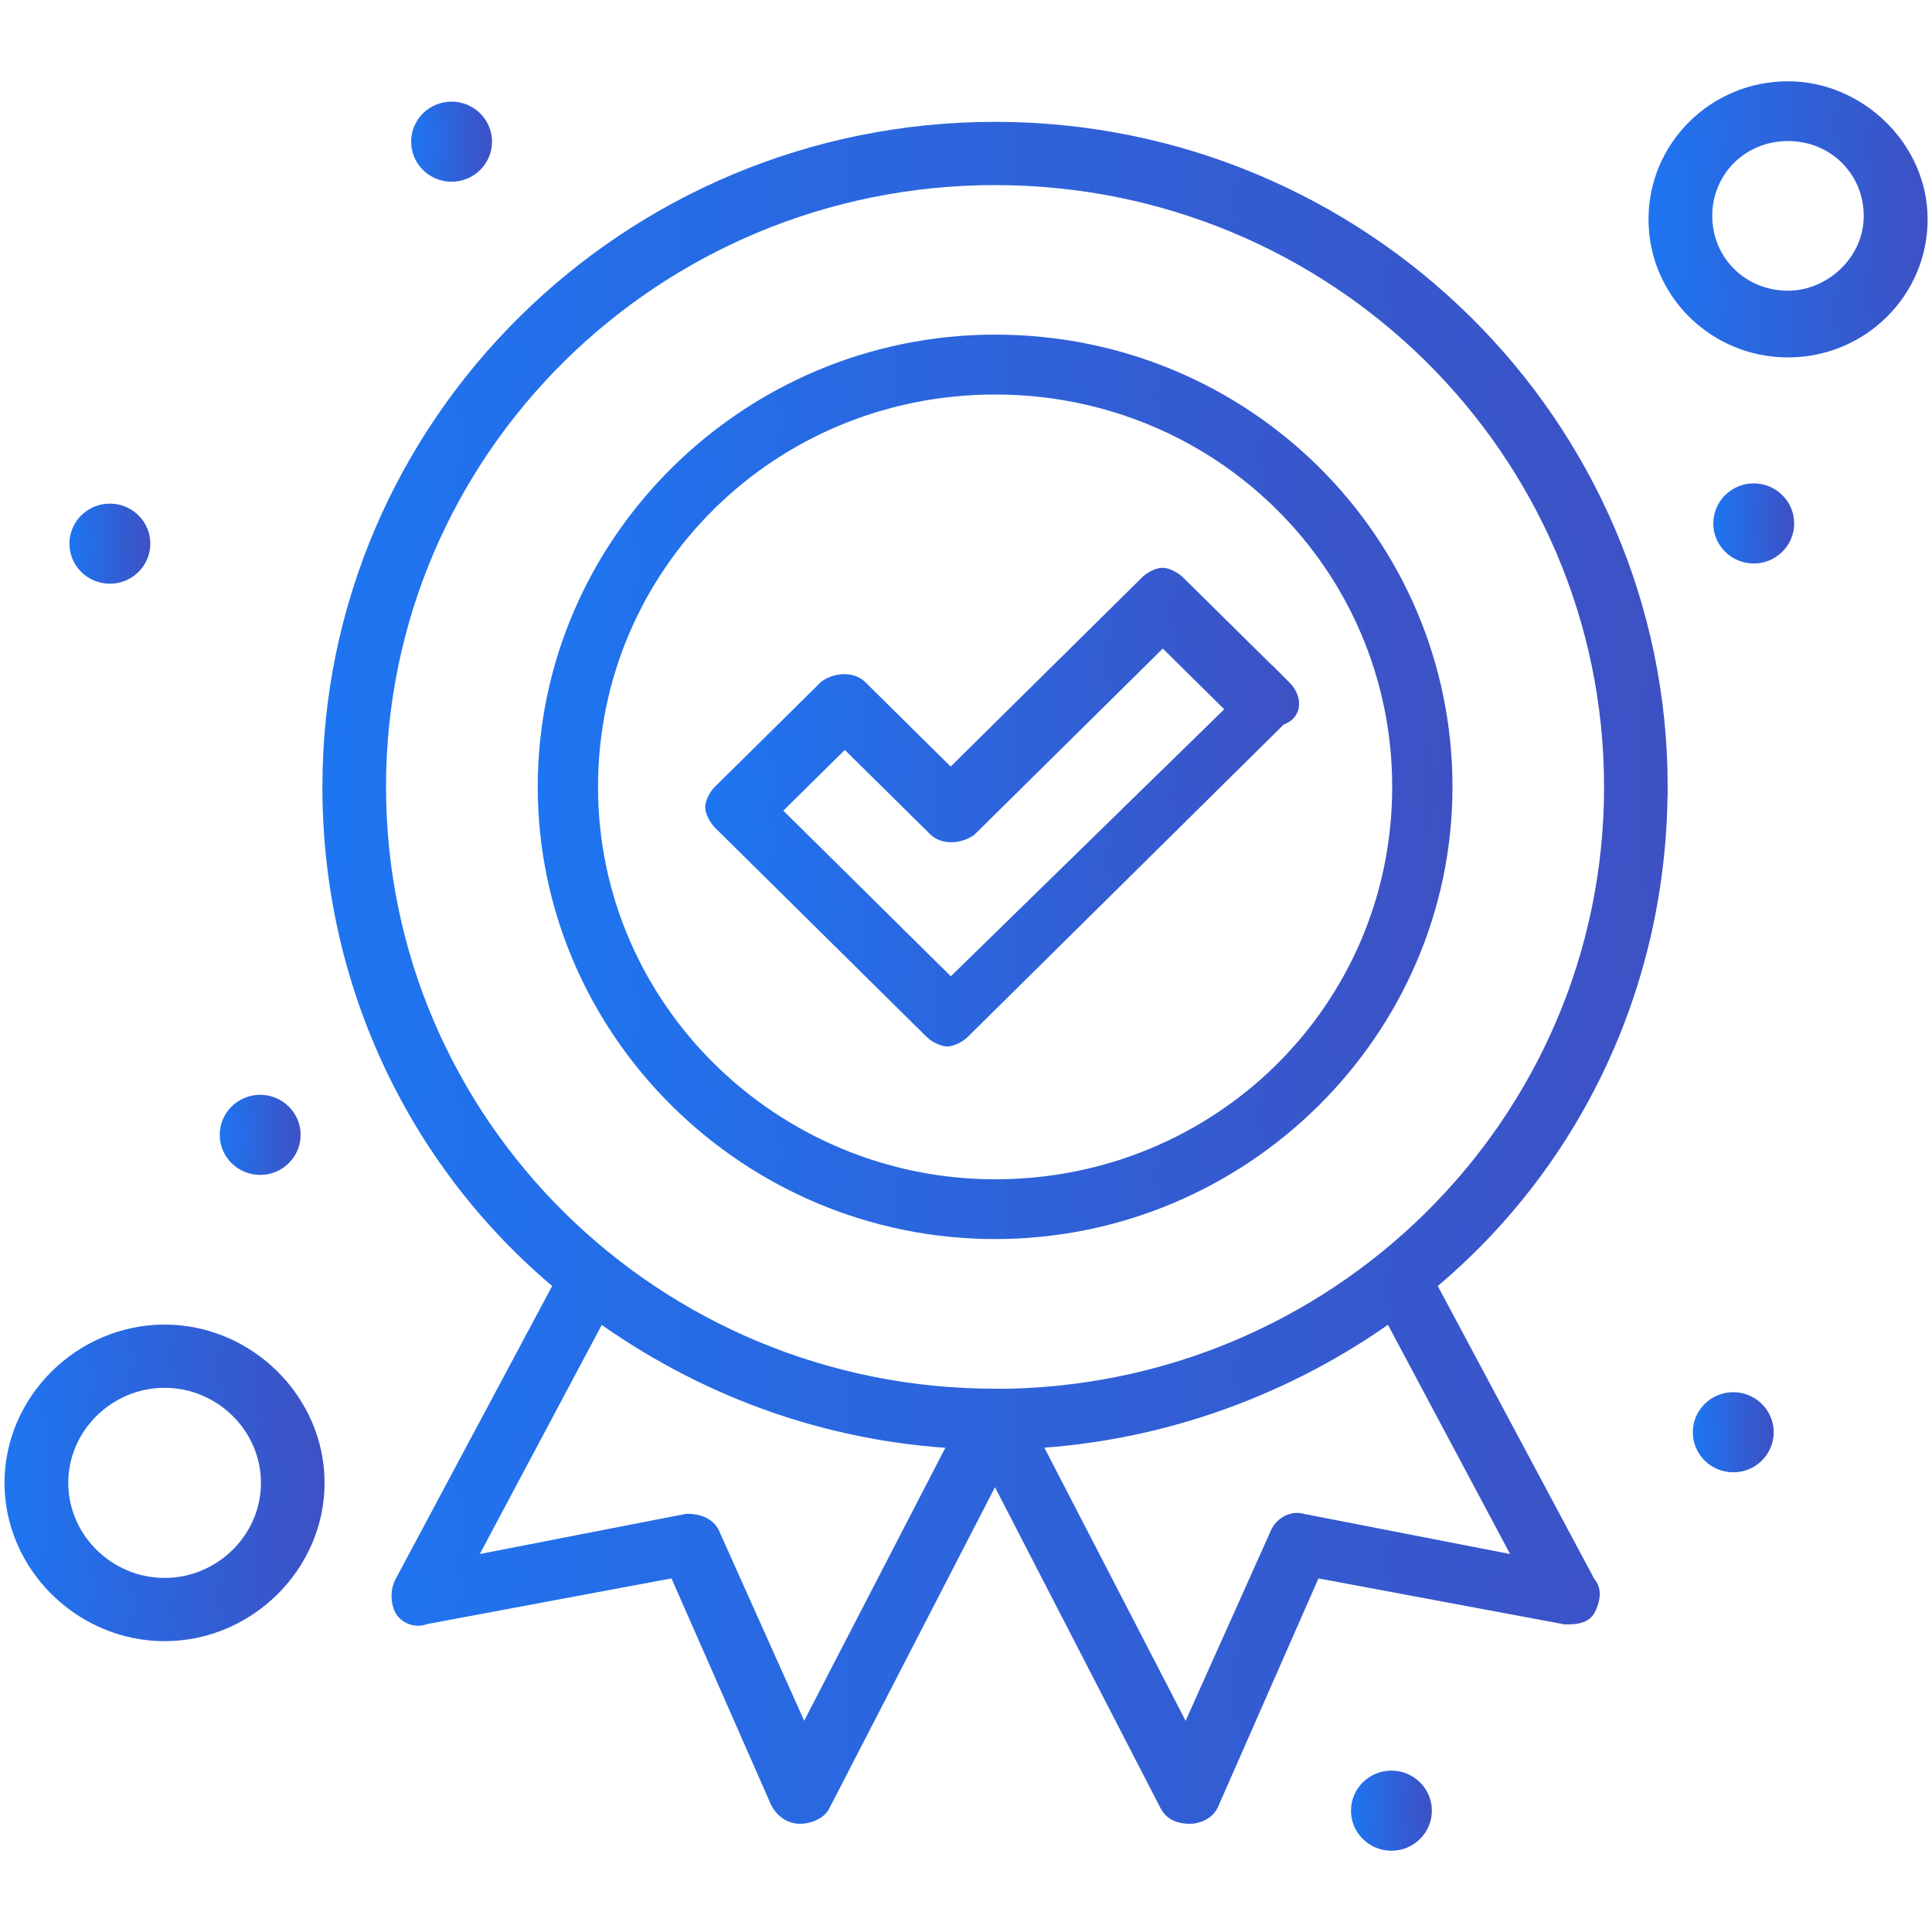 <?xml version="1.0" encoding="UTF-8"?>
<svg xmlns="http://www.w3.org/2000/svg" xmlns:xlink="http://www.w3.org/1999/xlink" id="Layer_2" data-name="Layer 2" viewBox="0 0 150 150">
  <defs>
    <style>
      .cls-1 {
        fill: url(#linear-gradient-3);
        stroke: url(#linear-gradient-4);
      }

      .cls-1, .cls-2, .cls-3, .cls-4, .cls-5, .cls-6, .cls-7, .cls-8, .cls-9, .cls-10, .cls-11 {
        stroke-miterlimit: 10;
        stroke-width: 1.5px;
      }

      .cls-2 {
        fill: url(#linear-gradient-21);
        stroke: url(#linear-gradient-22);
      }

      .cls-3 {
        fill: url(#linear-gradient-7);
        stroke: url(#linear-gradient-8);
      }

      .cls-4 {
        fill: url(#linear-gradient-17);
        stroke: url(#linear-gradient-18);
      }

      .cls-12 {
        fill: none;
        opacity: .26;
        stroke-width: 0px;
      }

      .cls-5 {
        fill: url(#linear-gradient-19);
        stroke: url(#linear-gradient-20);
      }

      .cls-6 {
        fill: url(#linear-gradient-15);
        stroke: url(#linear-gradient-16);
      }

      .cls-7 {
        fill: url(#linear-gradient-13);
        stroke: url(#linear-gradient-14);
      }

      .cls-8 {
        fill: url(#linear-gradient);
        stroke: url(#linear-gradient-2);
      }

      .cls-9 {
        fill: url(#linear-gradient-9);
        stroke: url(#linear-gradient-10);
      }

      .cls-10 {
        fill: url(#linear-gradient-5);
        stroke: url(#linear-gradient-6);
      }

      .cls-11 {
        fill: url(#linear-gradient-11);
        stroke: url(#linear-gradient-12);
      }
    </style>
    <linearGradient id="linear-gradient" x1="25.78" y1="75.52" x2="128.73" y2="75.52" gradientUnits="userSpaceOnUse">
      <stop offset="0" stop-color="#1e75f1"></stop>
      <stop offset="1" stop-color="#3d51c4"></stop>
    </linearGradient>
    <linearGradient id="linear-gradient-2" x1="25.03" x2="129.48" xlink:href="#linear-gradient"></linearGradient>
    <linearGradient id="linear-gradient-3" x1="42.49" y1="61.1" x2="112.02" y2="61.1" xlink:href="#linear-gradient"></linearGradient>
    <linearGradient id="linear-gradient-4" x1="41.74" y1="61.1" x2="112.77" y2="61.1" xlink:href="#linear-gradient"></linearGradient>
    <linearGradient id="linear-gradient-5" x1="55.5" y1="62.67" x2="100.11" y2="62.67" xlink:href="#linear-gradient"></linearGradient>
    <linearGradient id="linear-gradient-6" x1="54.75" y1="62.67" x2="100.86" y2="62.67" xlink:href="#linear-gradient"></linearGradient>
    <linearGradient id="linear-gradient-7" x1="128.73" y1="17.03" x2="148.9" y2="17.03" xlink:href="#linear-gradient"></linearGradient>
    <linearGradient id="linear-gradient-8" x1="127.98" y1="17.03" x2="149.65" y2="17.03" xlink:href="#linear-gradient"></linearGradient>
    <linearGradient id="linear-gradient-9" x1="1.1" y1="115.13" x2="24.45" y2="115.13" xlink:href="#linear-gradient"></linearGradient>
    <linearGradient id="linear-gradient-10" x1=".35" y1="115.13" x2="25.2" y2="115.13" xlink:href="#linear-gradient"></linearGradient>
    <linearGradient id="linear-gradient-11" x1="133.77" y1="40.64" x2="138.55" y2="40.64" xlink:href="#linear-gradient"></linearGradient>
    <linearGradient id="linear-gradient-12" x1="133.02" y1="40.64" x2="139.3" y2="40.64" xlink:href="#linear-gradient"></linearGradient>
    <linearGradient id="linear-gradient-13" x1="132.18" y1="111.2" x2="136.96" y2="111.2" xlink:href="#linear-gradient"></linearGradient>
    <linearGradient id="linear-gradient-14" x1="131.43" y1="111.2" x2="137.71" y2="111.2" xlink:href="#linear-gradient"></linearGradient>
    <linearGradient id="linear-gradient-15" x1="32.68" y1="11" x2="37.45" y2="11" xlink:href="#linear-gradient"></linearGradient>
    <linearGradient id="linear-gradient-16" x1="31.93" y1="11" x2="38.2" y2="11" xlink:href="#linear-gradient"></linearGradient>
    <linearGradient id="linear-gradient-17" x1="6.14" y1="42.21" x2="10.92" y2="42.21" xlink:href="#linear-gradient"></linearGradient>
    <linearGradient id="linear-gradient-18" x1="5.39" y1="42.21" x2="11.67" y2="42.21" xlink:href="#linear-gradient"></linearGradient>
    <linearGradient id="linear-gradient-19" x1="17.82" y1="88.12" x2="22.59" y2="88.12" xlink:href="#linear-gradient"></linearGradient>
    <linearGradient id="linear-gradient-20" x1="17.07" y1="88.12" x2="23.34" y2="88.12" xlink:href="#linear-gradient"></linearGradient>
    <linearGradient id="linear-gradient-21" x1="105.65" y1="140.58" x2="110.42" y2="140.58" xlink:href="#linear-gradient"></linearGradient>
    <linearGradient id="linear-gradient-22" x1="104.9" y1="140.58" x2="111.17" y2="140.58" xlink:href="#linear-gradient"></linearGradient>
  </defs>
  <g id="Layer_1-2" data-name="Layer 1">
    <g>
      <g id="_95_Award_Badge_Quality_Medal" data-name="95, Award, Badge, Quality, Medal">
        <g>
          <path class="cls-8" d="m128.73,61.1c0-28.07-23.09-50.89-51.48-50.89S25.78,33.03,25.78,61.1c0,15.47,6.9,29.38,18.04,38.56l-12.47,23.34c-.27.53-.27,1.31,0,1.84s1.06.79,1.59.53l19.64-3.67,7.96,18.1c.27.53.8,1.05,1.59,1.05.53,0,1.33-.26,1.59-.79l13.53-26.23,13.53,26.23c.27.53.8.79,1.59.79.53,0,1.33-.26,1.59-1.05l7.96-18.1,19.64,3.67c.53,0,1.33,0,1.59-.53.26-.53.53-1.31,0-1.84l-12.47-23.34c11.15-9.18,18.04-23.09,18.04-38.56Zm-66.34,74.23l-7.17-16c-.27-.79-1.06-1.05-1.86-1.05l-17.51,3.41,10.61-19.93c7.96,5.77,17.51,9.44,28.13,9.97l-12.21,23.61Zm56.25-13.64l-17.51-3.41c-.8-.26-1.59.26-1.86,1.05l-7.17,16-12.21-23.61c10.35-.53,20.17-4.2,28.13-9.97l10.62,19.93Zm-41.39-13.12c-26.54,0-48.03-21.25-48.03-47.48S50.72,13.62,77.26,13.62s48.03,21.25,48.03,47.48-21.49,47.48-48.03,47.48Z"></path>
          <path class="cls-1" d="m77.26,26.73c-19.11,0-34.76,15.48-34.76,34.36s15.66,34.36,34.76,34.36,34.76-15.47,34.76-34.36-15.39-34.36-34.76-34.36Zm0,65.58c-17.25,0-31.58-13.9-31.58-31.21s14.06-31.22,31.58-31.22,31.58,13.9,31.58,31.22-14.06,31.21-31.58,31.21Z"></path>
          <path class="cls-10" d="m99.55,53.49l-8.23-8.13c-.26-.26-.79-.53-1.06-.53s-.8.26-1.06.53l-15.39,15.21-7.16-7.08c-.53-.53-1.59-.53-2.39,0l-8.23,8.13c-.27.26-.53.79-.53,1.05s.27.79.53,1.05l16.45,16.26c.27.26.8.52,1.06.52s.8-.26,1.06-.52l24.68-24.4c1.06-.26,1.06-1.31.27-2.1Zm-25.74,23.35l-14.06-13.9,5.84-5.77,7.17,7.08c.53.52,1.59.52,2.39,0l15.13-14.95,5.84,5.77-22.29,21.77Z"></path>
          <path class="cls-3" d="m138.82,7.06c-5.57,0-10.08,4.46-10.08,9.97s4.51,9.97,10.08,9.97,10.09-4.46,10.09-9.97-4.78-9.97-10.09-9.97Zm0,16.26c-3.71,0-6.63-2.88-6.63-6.56s2.92-6.56,6.63-6.56,6.63,2.89,6.63,6.56-3.18,6.56-6.63,6.56Z"></path>
          <path class="cls-9" d="m12.78,103.59c-6.37,0-11.68,5.25-11.68,11.54s5.31,11.54,11.68,11.54,11.67-5.25,11.67-11.54-5.31-11.54-11.67-11.54Zm0,19.67c-4.51,0-8.23-3.67-8.23-8.13s3.72-8.13,8.23-8.13,8.23,3.67,8.23,8.13-3.72,8.13-8.23,8.13Z"></path>
          <path class="cls-11" d="m136.16,38.28c1.32,0,2.39,1.06,2.39,2.36s-1.07,2.36-2.39,2.36-2.39-1.06-2.39-2.36,1.07-2.36,2.39-2.36Z"></path>
          <path class="cls-7" d="m134.57,108.84c1.32,0,2.39,1.06,2.39,2.36s-1.07,2.36-2.39,2.36-2.39-1.06-2.39-2.36,1.07-2.36,2.39-2.36Z"></path>
          <path class="cls-6" d="m35.06,8.64c1.32,0,2.39,1.06,2.39,2.36s-1.07,2.36-2.39,2.36-2.39-1.06-2.39-2.36,1.07-2.36,2.39-2.36Z"></path>
          <path class="cls-4" d="m8.53,39.85c1.32,0,2.39,1.06,2.39,2.36s-1.07,2.36-2.39,2.36-2.39-1.06-2.39-2.36,1.07-2.36,2.39-2.36Z"></path>
          <path class="cls-5" d="m20.2,85.75c1.32,0,2.39,1.06,2.39,2.36s-1.07,2.36-2.39,2.36-2.39-1.06-2.39-2.36,1.07-2.36,2.39-2.36Z"></path>
          <path class="cls-2" d="m108.03,138.22c1.32,0,2.39,1.06,2.39,2.36s-1.07,2.36-2.39,2.36-2.39-1.06-2.39-2.36,1.07-2.36,2.39-2.36Z"></path>
        </g>
      </g>
      <rect class="cls-12" width="150" height="150"></rect>
    </g>
  </g>
</svg>
